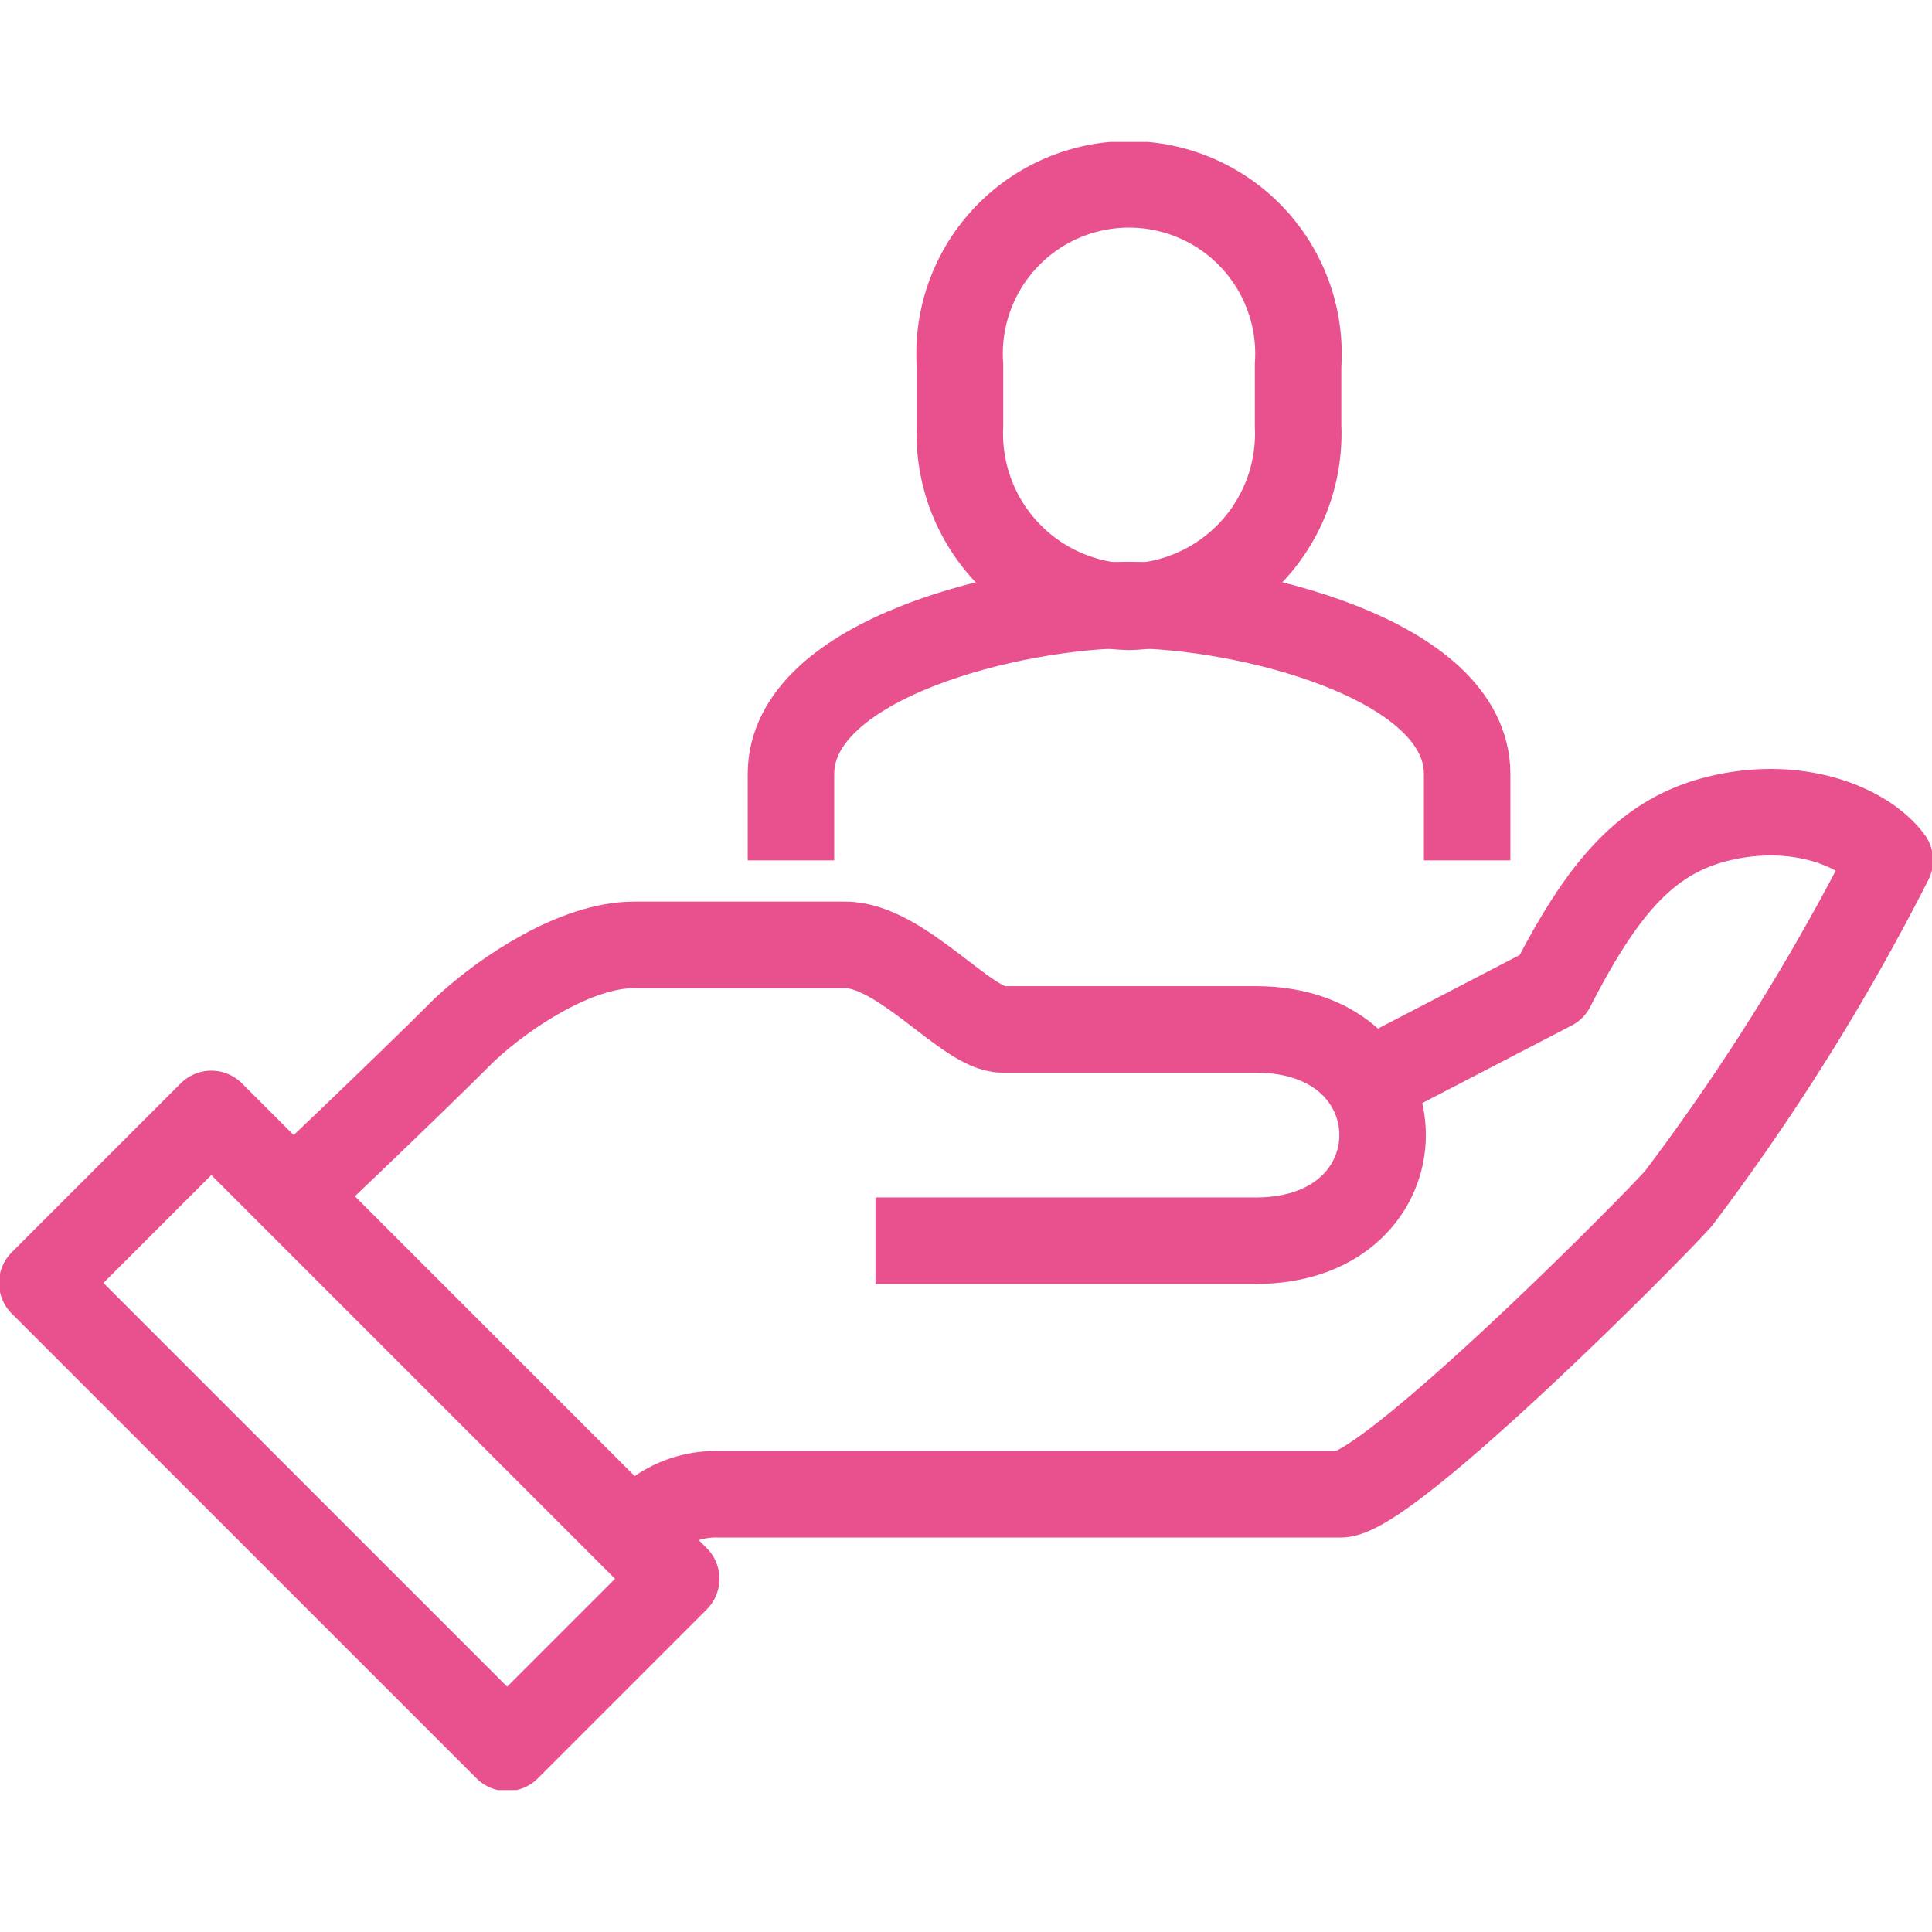 <?xml version="1.0" encoding="UTF-8"?>
<svg xmlns="http://www.w3.org/2000/svg" xmlns:xlink="http://www.w3.org/1999/xlink" height="67" viewBox="0 0 67 57.157">
  <defs>
    <clipPath id="clip-path">
      <rect id="Rectangle_50" data-name="Rectangle 50" width="67" height="57.157" fill="none" stroke="#e8518e" stroke-width="3"></rect>
    </clipPath>
  </defs>
  <g id="Group_31" data-name="Group 31" clip-path="url(#clip-path)">
    <path id="Path_485" data-name="Path 485" d="M15,40.979a3.482,3.482,0,0,1,2.931-1.466H39.5c1.63,0,10.586-8.982,11.725-10.259a78.226,78.226,0,0,0,7.328-11.725c-.849-1.145-3.147-2.1-5.862-1.466-2.591.6-4.114,2.462-5.862,5.862l-6.718,3.488" transform="translate(6.984 7.385)" fill="none" stroke="#e8518e" stroke-linejoin="round" stroke-width="3"></path>
    <path id="Path_486" data-name="Path 486" d="M27.168,29.259h13.19c5.862,0,5.862-7.328,0-7.328H31.565c-1.221,0-3.51-2.931-5.446-2.931H18.791c-1.981,0-4.441,1.606-5.862,2.931-2.2,2.2-6.07,5.862-6.07,5.862" transform="translate(3.193 8.846)" fill="none" stroke="#e8518e" stroke-linejoin="round" stroke-width="3"></path>
    <rect id="Rectangle_49" data-name="Rectangle 49" width="8.291" height="22.799" transform="translate(1.466 39.57) rotate(-45)" fill="none" stroke="#e8518e" stroke-linejoin="round" stroke-width="3"></rect>
    <path id="Path_487" data-name="Path 487" d="M28.578,15.656a6.007,6.007,0,0,0,5.862-6.28V7.28a5.876,5.876,0,1,0-11.725,0v2.1A6.007,6.007,0,0,0,28.578,15.656Z" transform="translate(10.576 0.466)" fill="none" stroke="#e8518e" stroke-miterlimit="10" stroke-width="3"></path>
    <path id="Path_488" data-name="Path 488" d="M42.165,19.813V16.82c0-4.041-7.832-5.862-11.725-5.862S18.716,12.78,18.716,16.82v2.993" transform="translate(8.714 5.102)" fill="none" stroke="#e8518e" stroke-miterlimit="10" stroke-width="3"></path>
  </g>
</svg>
